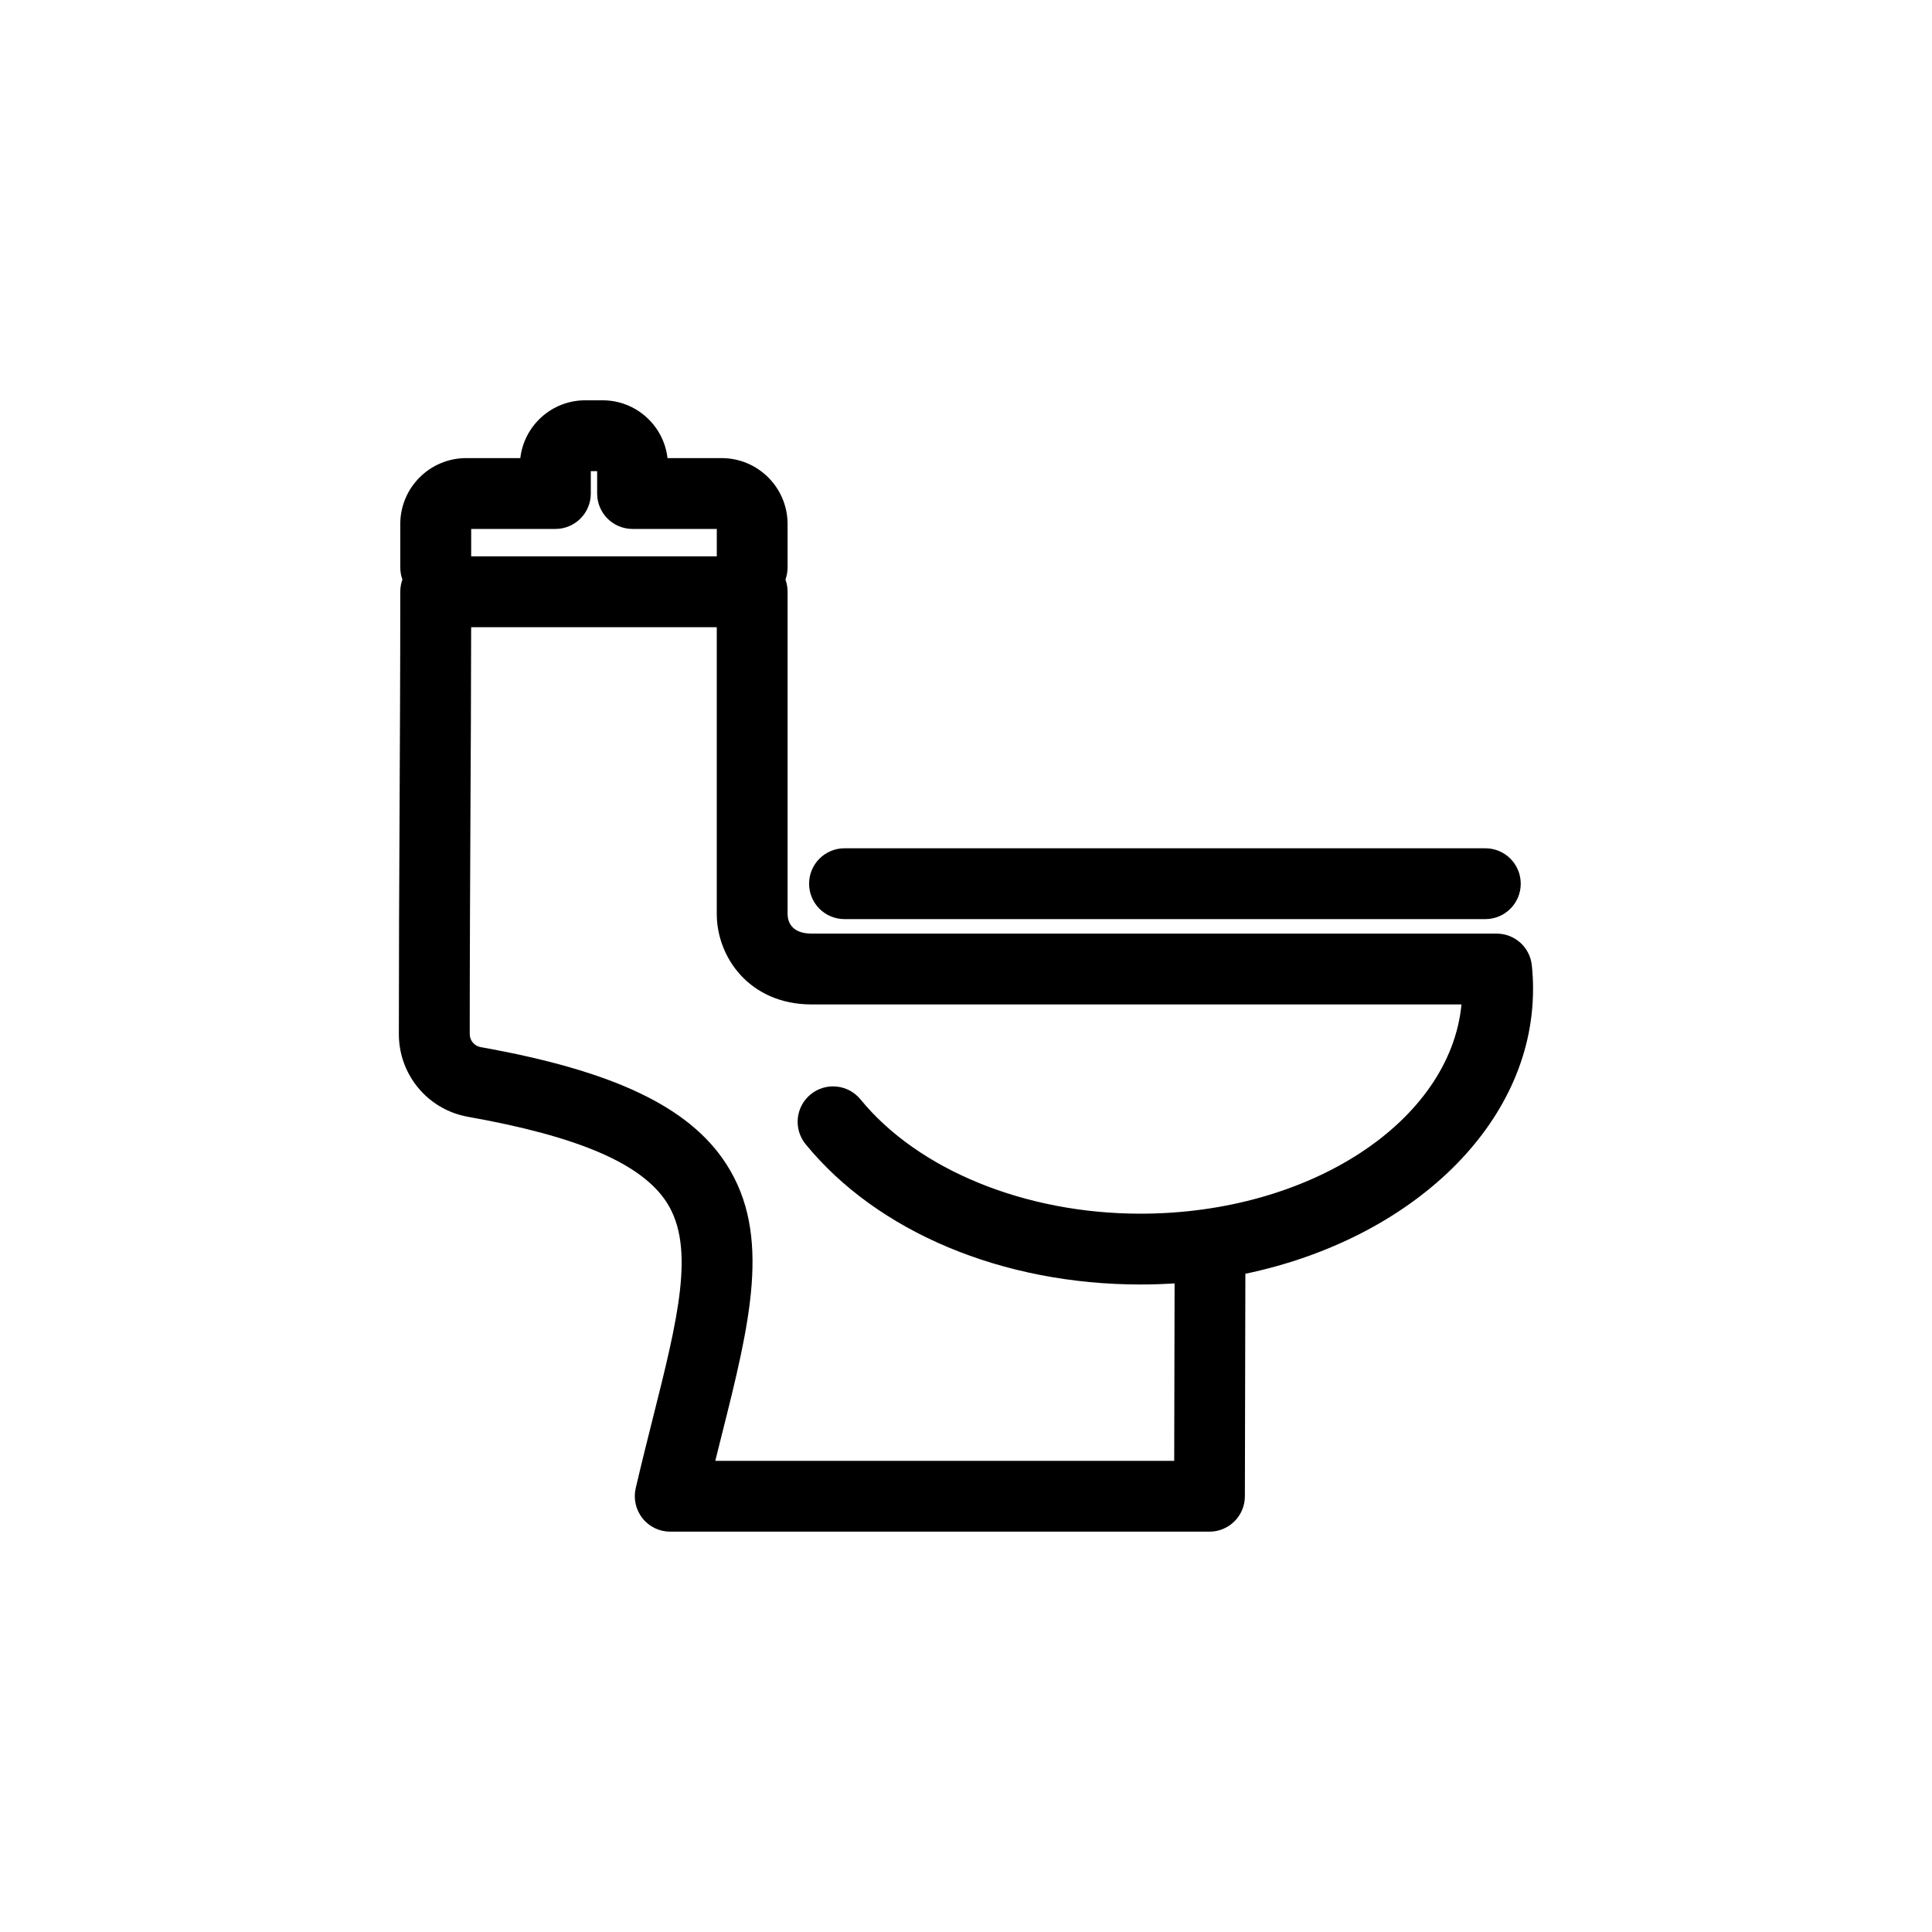 <svg xmlns="http://www.w3.org/2000/svg" xmlns:xlink="http://www.w3.org/1999/xlink" id="Layer_1" x="0px" y="0px" width="60px" height="60px" viewBox="0 0 60 60" xml:space="preserve">
<g>
	<path d="M26.227,28.544h19.901c0.607,0,1.1-0.492,1.1-1.1s-0.492-1.1-1.1-1.1H26.227c-0.607,0-1.1,0.492-1.1,1.1   S25.619,28.544,26.227,28.544z"></path>
	<path d="M47.572,29.979c-0.058-0.561-0.53-0.985-1.094-0.985h-21.27c-0.676,0-0.749-0.429-0.749-0.613V18.377   c0-0.133-0.023-0.261-0.066-0.379c0.043-0.118,0.066-0.246,0.066-0.379v-1.345c0-1.129-0.918-2.047-2.048-2.047h-1.681   c-0.115-1.009-0.975-1.795-2.014-1.795h-0.543c-1.039,0-1.898,0.786-2.014,1.795h-1.68c-1.13,0-2.048,0.918-2.048,2.047v1.345   c0,0.133,0.023,0.261,0.066,0.379c-0.043,0.118-0.066,0.246-0.066,0.379c0,2.431-0.012,4.646-0.022,6.859   c-0.012,2.221-0.022,4.44-0.022,6.88c0,1.267,0.904,2.347,2.151,2.568c3.429,0.61,5.388,1.454,6.165,2.654   c0.905,1.4,0.345,3.63-0.431,6.716c-0.172,0.685-0.353,1.405-0.529,2.163c-0.076,0.327,0.001,0.671,0.21,0.934   c0.208,0.264,0.525,0.416,0.861,0.416h16.747c0.606,0,1.099-0.49,1.1-1.098l0.015-6.911c5.146-1.076,8.934-4.632,8.934-8.841   C47.611,30.469,47.598,30.223,47.572,29.979z M14.633,16.427h2.615c0.607,0,1.1-0.492,1.1-1.1v-0.695h0.197v0.695   c0,0.607,0.492,1.1,1.1,1.1h2.616v0.851h-7.628V16.427z M35.414,37.692c-3.572,0-6.902-1.36-8.691-3.55   c-0.385-0.469-1.076-0.54-1.548-0.155c-0.47,0.384-0.54,1.077-0.155,1.548c2.229,2.729,6.115,4.356,10.395,4.356   c0.358,0,0.713-0.012,1.063-0.034l-0.012,5.511H22.214c0.065-0.265,0.131-0.523,0.194-0.777c0.877-3.488,1.569-6.243,0.144-8.446   c-1.146-1.772-3.498-2.891-7.627-3.626c-0.191-0.034-0.337-0.207-0.337-0.402c0-2.436,0.012-4.652,0.022-6.868   c0.01-1.88,0.02-3.76,0.022-5.771h7.628v8.903c0,1.363,1.033,2.813,2.948,2.813h20.18C45.038,34.817,40.698,37.692,35.414,37.692z"></path>
</g>
</svg>